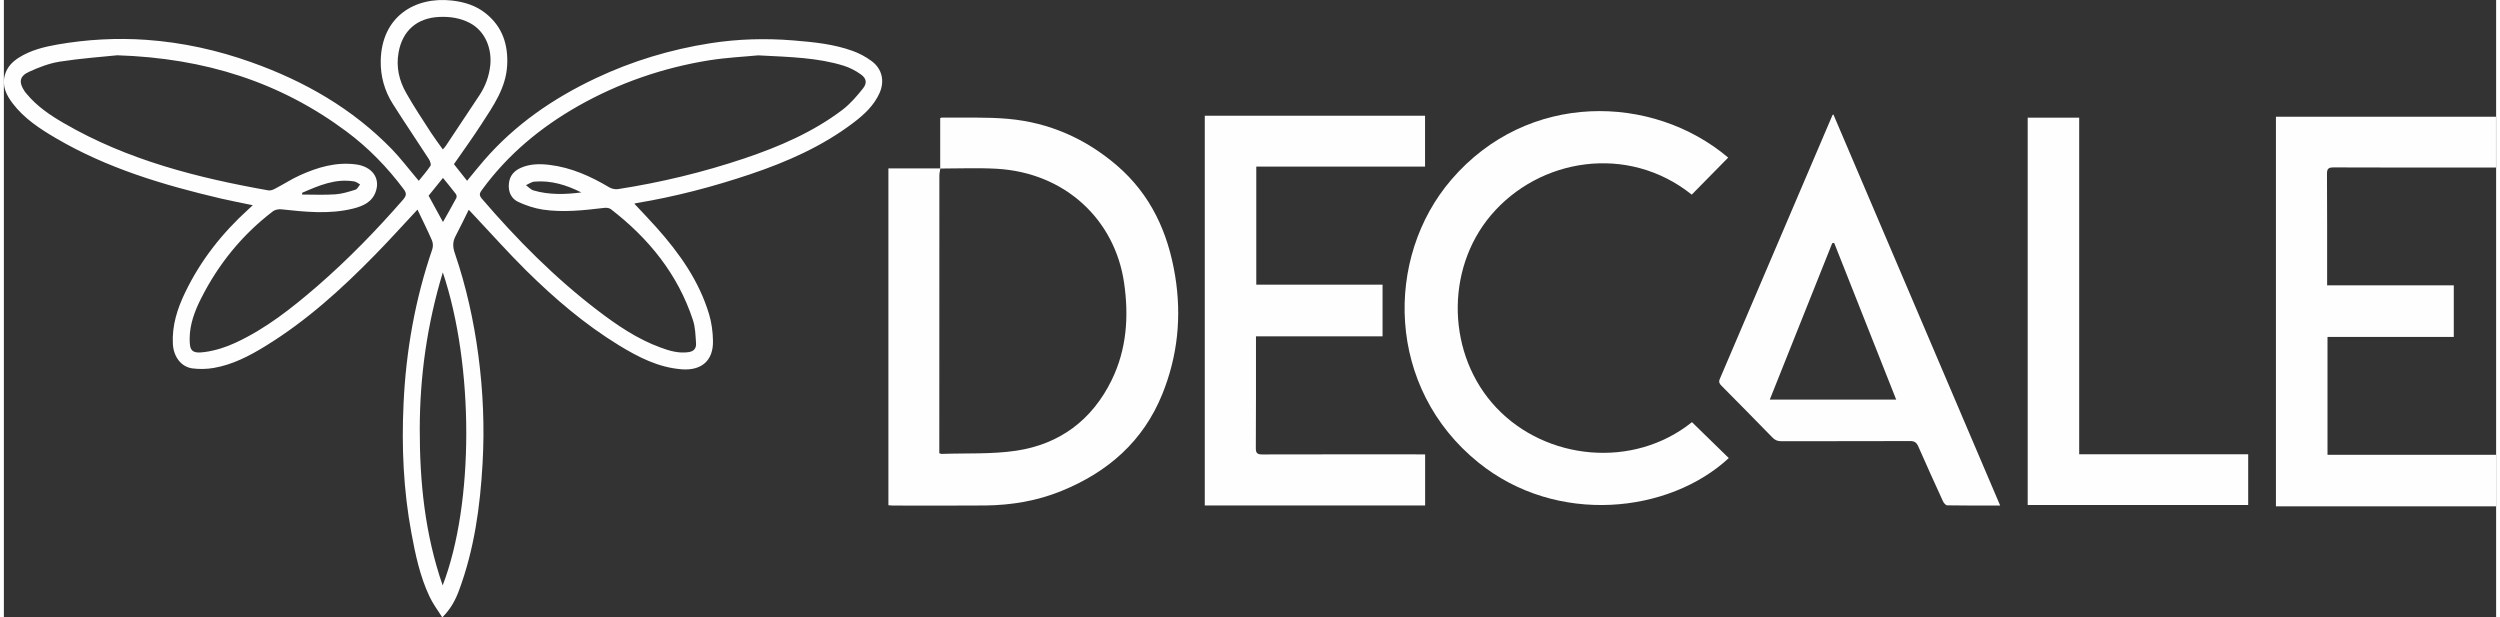 <?xml version="1.0" encoding="UTF-8"?>
<!DOCTYPE svg PUBLIC "-//W3C//DTD SVG 1.1//EN" "http://www.w3.org/Graphics/SVG/1.1/DTD/svg11.dtd">
<!-- Creator: CorelDRAW 2020 (64 Bit) -->
<svg xmlns="http://www.w3.org/2000/svg" xml:space="preserve" width="575px" height="142px" version="1.1" style="shape-rendering:geometricPrecision; text-rendering:geometricPrecision; image-rendering:optimizeQuality; fill-rule:evenodd; clip-rule:evenodd"
viewBox="0 0 329.6 81.65"
 xmlns:xlink="http://www.w3.org/1999/xlink"
 xmlns:xodm="http://www.corel.com/coreldraw/odm/2003">
 <rect x="0" y="0" width="329.6" height="81.65" fill="#333333" stroke="none"/>
 <defs>
  <style type="text/css">
   <![CDATA[
    .fil0 {fill:#FEFEFE;fill-rule:nonzero}
   ]]>
  </style>
 </defs>
 <g id="Camada_x0020_1">
  <g id="_2167244193392">
   <path class="fil0" d="M32.92 27.14c-1.48,-0.31 -2.87,-0.57 -4.24,-0.89 -7.58,-1.78 -15,-3.99 -21.77,-7.96 -2.14,-1.25 -4.22,-2.61 -5.75,-4.62 -0.83,-1.09 -1.43,-2.28 -1.03,-3.74 0.29,-1.05 0.98,-1.76 1.87,-2.32 1.58,-0.99 3.35,-1.42 5.13,-1.73 3.88,-0.67 7.8,-0.89 11.72,-0.61 4.76,0.34 9.4,1.36 13.9,2.97 7.02,2.5 13.36,6.13 18.59,11.52 1.09,1.13 2.04,2.39 3.06,3.59 0.14,0.17 0.29,0.34 0.47,0.56 0.55,-0.69 1.1,-1.3 1.55,-1.99 0.11,-0.17 -0.05,-0.62 -0.21,-0.87 -1.58,-2.45 -3.23,-4.86 -4.78,-7.32 -1.09,-1.72 -1.63,-3.66 -1.59,-5.69 0.1,-5.84 4.52,-8.52 9.41,-7.97 1.65,0.19 3.17,0.65 4.48,1.7 2.21,1.77 2.98,4.14 2.83,6.89 -0.17,2.99 -1.83,5.33 -3.37,7.71 -1.16,1.8 -2.42,3.54 -3.67,5.34 0.57,0.72 1.14,1.43 1.74,2.2 0.77,-0.93 1.47,-1.82 2.22,-2.68 4.11,-4.75 9.16,-8.22 14.79,-10.88 4.82,-2.28 9.88,-3.8 15.14,-4.63 3.66,-0.57 7.35,-0.68 11.05,-0.37 2.67,0.22 5.32,0.48 7.84,1.4 0.85,0.31 1.69,0.76 2.42,1.3 1.42,1.02 1.8,2.65 1.09,4.25 -0.74,1.65 -2.02,2.84 -3.43,3.91 -4.13,3.14 -8.81,5.2 -13.69,6.84 -4.93,1.66 -9.95,2.97 -15.09,3.82 -0.12,0.02 -0.23,0.08 -0.21,0.08 0.96,1.03 1.98,2.08 2.95,3.17 3.01,3.38 5.6,7.03 6.92,11.42 0.34,1.13 0.5,2.35 0.52,3.53 0.06,2.62 -1.51,3.97 -4.14,3.77 -3.09,-0.24 -5.73,-1.61 -8.29,-3.17 -4.53,-2.77 -8.53,-6.2 -12.29,-9.91 -2.34,-2.32 -4.54,-4.79 -6.8,-7.19 -0.22,-0.24 -0.44,-0.47 -0.78,-0.83 -0.61,1.22 -1.15,2.37 -1.75,3.5 -0.4,0.76 -0.37,1.44 -0.09,2.25 1.5,4.39 2.5,8.9 3.11,13.49 0.63,4.75 0.83,9.51 0.56,14.29 -0.32,5.73 -1.1,11.39 -3.12,16.82 -0.47,1.27 -1.09,2.44 -2.21,3.56 -0.6,-0.96 -1.25,-1.81 -1.69,-2.76 -1.26,-2.67 -1.87,-5.55 -2.4,-8.44 -1.05,-5.65 -1.3,-11.36 -1.03,-17.08 0.32,-6.97 1.53,-13.79 3.8,-20.41 0.12,-0.35 0.1,-0.84 -0.05,-1.18 -0.59,-1.36 -1.26,-2.69 -1.91,-4.06 -1.94,2.07 -3.74,4.08 -5.63,6 -4.41,4.51 -9.07,8.73 -14.48,12.05 -2.13,1.31 -4.34,2.46 -6.83,2.89 -0.92,0.16 -1.9,0.18 -2.83,0.06 -1.5,-0.2 -2.49,-1.56 -2.58,-3.22 -0.13,-2.44 0.59,-4.68 1.63,-6.83 2.04,-4.24 4.9,-7.86 8.38,-11.01 0.16,-0.15 0.32,-0.3 0.56,-0.52zm66.84 -19.82l0 0c-1.7,0.17 -4.1,0.28 -6.46,0.65 -6.14,0.99 -11.95,2.99 -17.37,6.06 -4.97,2.83 -9.28,6.4 -12.67,11.04 -0.29,0.4 -0.5,0.68 -0.05,1.2 4.65,5.42 9.66,10.47 15.35,14.81 2.56,1.95 5.22,3.76 8.28,4.88 1.19,0.44 2.4,0.8 3.71,0.61 0.73,-0.1 1.03,-0.53 0.99,-1.16 -0.07,-1.03 -0.09,-2.11 -0.41,-3.08 -2,-6.08 -5.86,-10.82 -10.87,-14.68 -0.21,-0.15 -0.57,-0.19 -0.84,-0.16 -2.71,0.32 -5.42,0.63 -8.14,0.23 -1.11,-0.17 -2.22,-0.54 -3.24,-1.01 -0.95,-0.44 -1.36,-1.35 -1.25,-2.44 0.1,-1.01 0.67,-1.68 1.59,-2.08 1.23,-0.54 2.53,-0.54 3.82,-0.38 2.85,0.35 5.4,1.5 7.84,2.95 0.33,0.2 0.8,0.31 1.18,0.25 5.68,-0.88 11.26,-2.23 16.71,-4.06 4.62,-1.56 9.08,-3.47 12.99,-6.44 1.03,-0.79 1.91,-1.82 2.72,-2.84 0.55,-0.71 0.42,-1.32 -0.3,-1.83 -0.67,-0.48 -1.45,-0.89 -2.24,-1.14 -3.46,-1.08 -7.06,-1.16 -11.34,-1.38zm-84.76 -0.01l0 0c-2.05,0.21 -4.85,0.41 -7.6,0.84 -1.4,0.22 -2.78,0.75 -4.08,1.35 -1.26,0.57 -1.37,1.39 -0.59,2.55 0.08,0.13 0.18,0.24 0.28,0.36 1.37,1.66 3.14,2.85 4.98,3.91 8.37,4.85 17.58,7.19 27,8.86 0.27,0.05 0.63,-0.09 0.9,-0.24 1.1,-0.57 2.15,-1.26 3.28,-1.77 2.34,-1.05 4.75,-1.77 7.38,-1.43 2.09,0.27 3.24,1.75 2.65,3.54 -0.46,1.43 -1.68,1.97 -2.99,2.3 -3.17,0.79 -6.35,0.44 -9.53,0.1 -0.35,-0.03 -0.81,0.05 -1.08,0.25 -4.08,3.11 -7.24,7 -9.54,11.58 -0.83,1.65 -1.48,3.38 -1.49,5.27 0,1.46 0.15,2.05 2.04,1.77 1.35,-0.19 2.72,-0.62 3.97,-1.2 4.05,-1.86 7.51,-4.61 10.86,-7.5 4.07,-3.53 7.81,-7.38 11.35,-11.44 0.44,-0.52 0.5,-0.83 0.1,-1.37 -2.17,-2.91 -4.67,-5.48 -7.58,-7.65 -8.77,-6.53 -18.69,-9.7 -30.31,-10.08zm43.05 28.71l0 0c-2.08,6.87 -3.04,13.73 -3.05,20.71 -0.01,6.98 0.67,13.87 3.03,20.69 4.17,-10.83 4.15,-29.09 0.02,-41.4zm0 -16.26l0 0c0.17,-0.2 0.3,-0.32 0.39,-0.46 1.49,-2.24 2.99,-4.48 4.47,-6.73 0.79,-1.2 1.27,-2.53 1.42,-3.97 0.2,-2.01 -0.54,-4.42 -2.72,-5.57 -1.28,-0.66 -2.65,-0.86 -4.06,-0.79 -2.93,0.14 -4.84,1.83 -5.35,4.69 -0.35,1.93 0.07,3.74 1.02,5.39 1.01,1.78 2.14,3.48 3.25,5.2 0.48,0.74 1.02,1.45 1.58,2.24zm-1.88 6.12l0 0c0.63,1.16 1.26,2.3 1.9,3.48 0.62,-1.1 1.21,-2.13 1.77,-3.18 0.07,-0.13 0.03,-0.4 -0.06,-0.52 -0.54,-0.71 -1.11,-1.39 -1.71,-2.13 -0.67,0.82 -1.28,1.58 -1.9,2.35zm-16.73 -0.38l0 0c0,0.08 0.01,0.15 0.01,0.23 1.47,0 2.94,0.07 4.4,-0.03 0.89,-0.06 1.79,-0.35 2.66,-0.62 0.24,-0.08 0.4,-0.45 0.6,-0.69 -0.25,-0.13 -0.49,-0.34 -0.75,-0.39 -2.51,-0.43 -4.71,0.54 -6.92,1.5zm36.93 -0.05l0 0c-1.95,-0.98 -4,-1.62 -6.21,-1.43 -0.39,0.03 -0.75,0.31 -1.11,0.47 0.33,0.24 0.64,0.6 1.01,0.7 2.07,0.6 4.18,0.53 6.31,0.26z"/>
   <path class="fil0" d="M123.83 22.29c0,-2.22 0,-4.44 0,-6.67 0.1,-0.03 0.16,-0.08 0.23,-0.07 2.92,0.04 5.86,-0.09 8.77,0.17 5.41,0.49 10.19,2.59 14.34,6.14 4.5,3.86 6.79,8.87 7.73,14.62 0.88,5.38 0.34,10.61 -1.7,15.65 -2.52,6.23 -7.19,10.3 -13.33,12.8 -3.24,1.32 -6.62,1.88 -10.08,1.92 -4.08,0.04 -8.16,0.01 -12.23,0.01 -0.18,0 -0.35,-0.02 -0.58,-0.04 0,-14.83 0,-29.65 0,-44.55 2.29,0 4.58,0 6.87,0 -0.04,0.31 -0.13,0.63 -0.13,0.94 -0.01,11.98 -0.01,23.96 -0.01,35.93 0,0.27 0,0.54 0,0.79 0.15,0.06 0.22,0.1 0.28,0.1 3.3,-0.12 6.63,0.06 9.87,-0.42 5.77,-0.86 10.06,-4.05 12.65,-9.35 1.99,-4.08 2.28,-8.42 1.64,-12.85 -1.21,-8.34 -7.77,-14.56 -16.82,-15.09 -2.49,-0.14 -5,-0.03 -7.5,-0.03z"/>
   <path class="fil0" d="M187.96 66.85c-9.74,0 -19.42,0 -29.14,0 0,-17.18 0,-34.33 0,-51.54 9.68,0 19.37,0 29.13,0 0,2.19 0,4.4 0,6.72 -7.4,0 -14.84,0 -22.32,0 0,5.26 0,10.4 0,15.62 5.58,0 11.12,0 16.7,0 0,2.31 0,4.53 0,6.83 -5.57,0 -11.11,0 -16.74,0 0,0.32 0,0.57 0,0.81 0,4.65 0.01,9.3 -0.02,13.96 -0.01,0.73 0.24,0.85 0.9,0.85 6.85,-0.02 13.71,-0.01 20.56,-0.01 0.3,0 0.59,0 0.93,0 0,2.29 0,4.52 0,6.76z"/>
   <path class="fil0" d="M329.6 66.96c-9.74,0 -19.41,0 -29.12,0 0,-17.19 0,-34.33 0,-51.52 9.69,0 19.36,0 29.1,0 0,2.2 0,4.41 0,6.72 -0.26,0 -0.55,0 -0.84,0 -6.88,0 -13.76,0.01 -20.64,-0.02 -0.68,0 -0.88,0.18 -0.87,0.87 0.03,4.63 0.02,9.26 0.02,13.89 0,0.24 0,0.49 0,0.84 5.6,0 11.15,0 16.75,0 0,2.31 0,4.53 0,6.82 -5.57,0 -11.11,0 -16.7,0 0,5.23 0,10.36 0,15.59 7.43,0 14.84,0 22.3,0 0,2.31 0,4.53 0,6.81z"/>
   <path class="fil0" d="M228.04 20.84c-1.6,1.63 -3.21,3.26 -4.82,4.9 -8.44,-6.76 -20.17,-4.83 -26.56,2.73 -6.12,7.24 -5.8,18.55 0.72,25.45 6.57,6.96 18.1,8.14 25.87,1.91 1.62,1.59 3.25,3.17 4.87,4.75 -7.88,7.31 -22.72,8.97 -33.1,0.6 -12.23,-9.86 -12.46,-27.08 -3.6,-37.41 10.11,-11.78 26.64,-11.37 36.62,-2.93z"/>
   <path class="fil0" d="M264.01 66.86c-2.41,0 -4.71,0.01 -7.01,-0.03 -0.19,0 -0.46,-0.32 -0.56,-0.55 -1.1,-2.4 -2.19,-4.8 -3.25,-7.22 -0.23,-0.52 -0.49,-0.74 -1.1,-0.73 -5.68,0.02 -11.36,0.01 -17.03,0.02 -0.49,0 -0.83,-0.14 -1.17,-0.49 -2.24,-2.3 -4.48,-4.57 -6.74,-6.85 -0.27,-0.27 -0.39,-0.48 -0.22,-0.89 4.98,-11.63 9.94,-23.26 14.9,-34.89 0.01,-0.02 0.04,-0.03 0.12,-0.1 7.35,17.23 14.69,34.44 22.06,51.73zm-30.47 -14.01l0 0c5.61,0 11.16,0 16.72,0 -2.75,-6.94 -5.47,-13.83 -8.2,-20.72 -0.08,0.01 -0.17,0.02 -0.26,0.03 -2.74,6.87 -5.49,13.75 -8.26,20.69z"/>
   <path class="fil0" d="M267.65 66.79c0,-17.1 0,-34.15 0,-51.23 2.27,0 4.51,0 6.81,0 0,14.84 0,29.64 0,44.52 7.47,0 14.88,0 22.35,0 0,2.27 0,4.46 0,6.71 -9.69,0 -19.4,0 -29.16,0z"/>
  </g>
 </g>
</svg>

